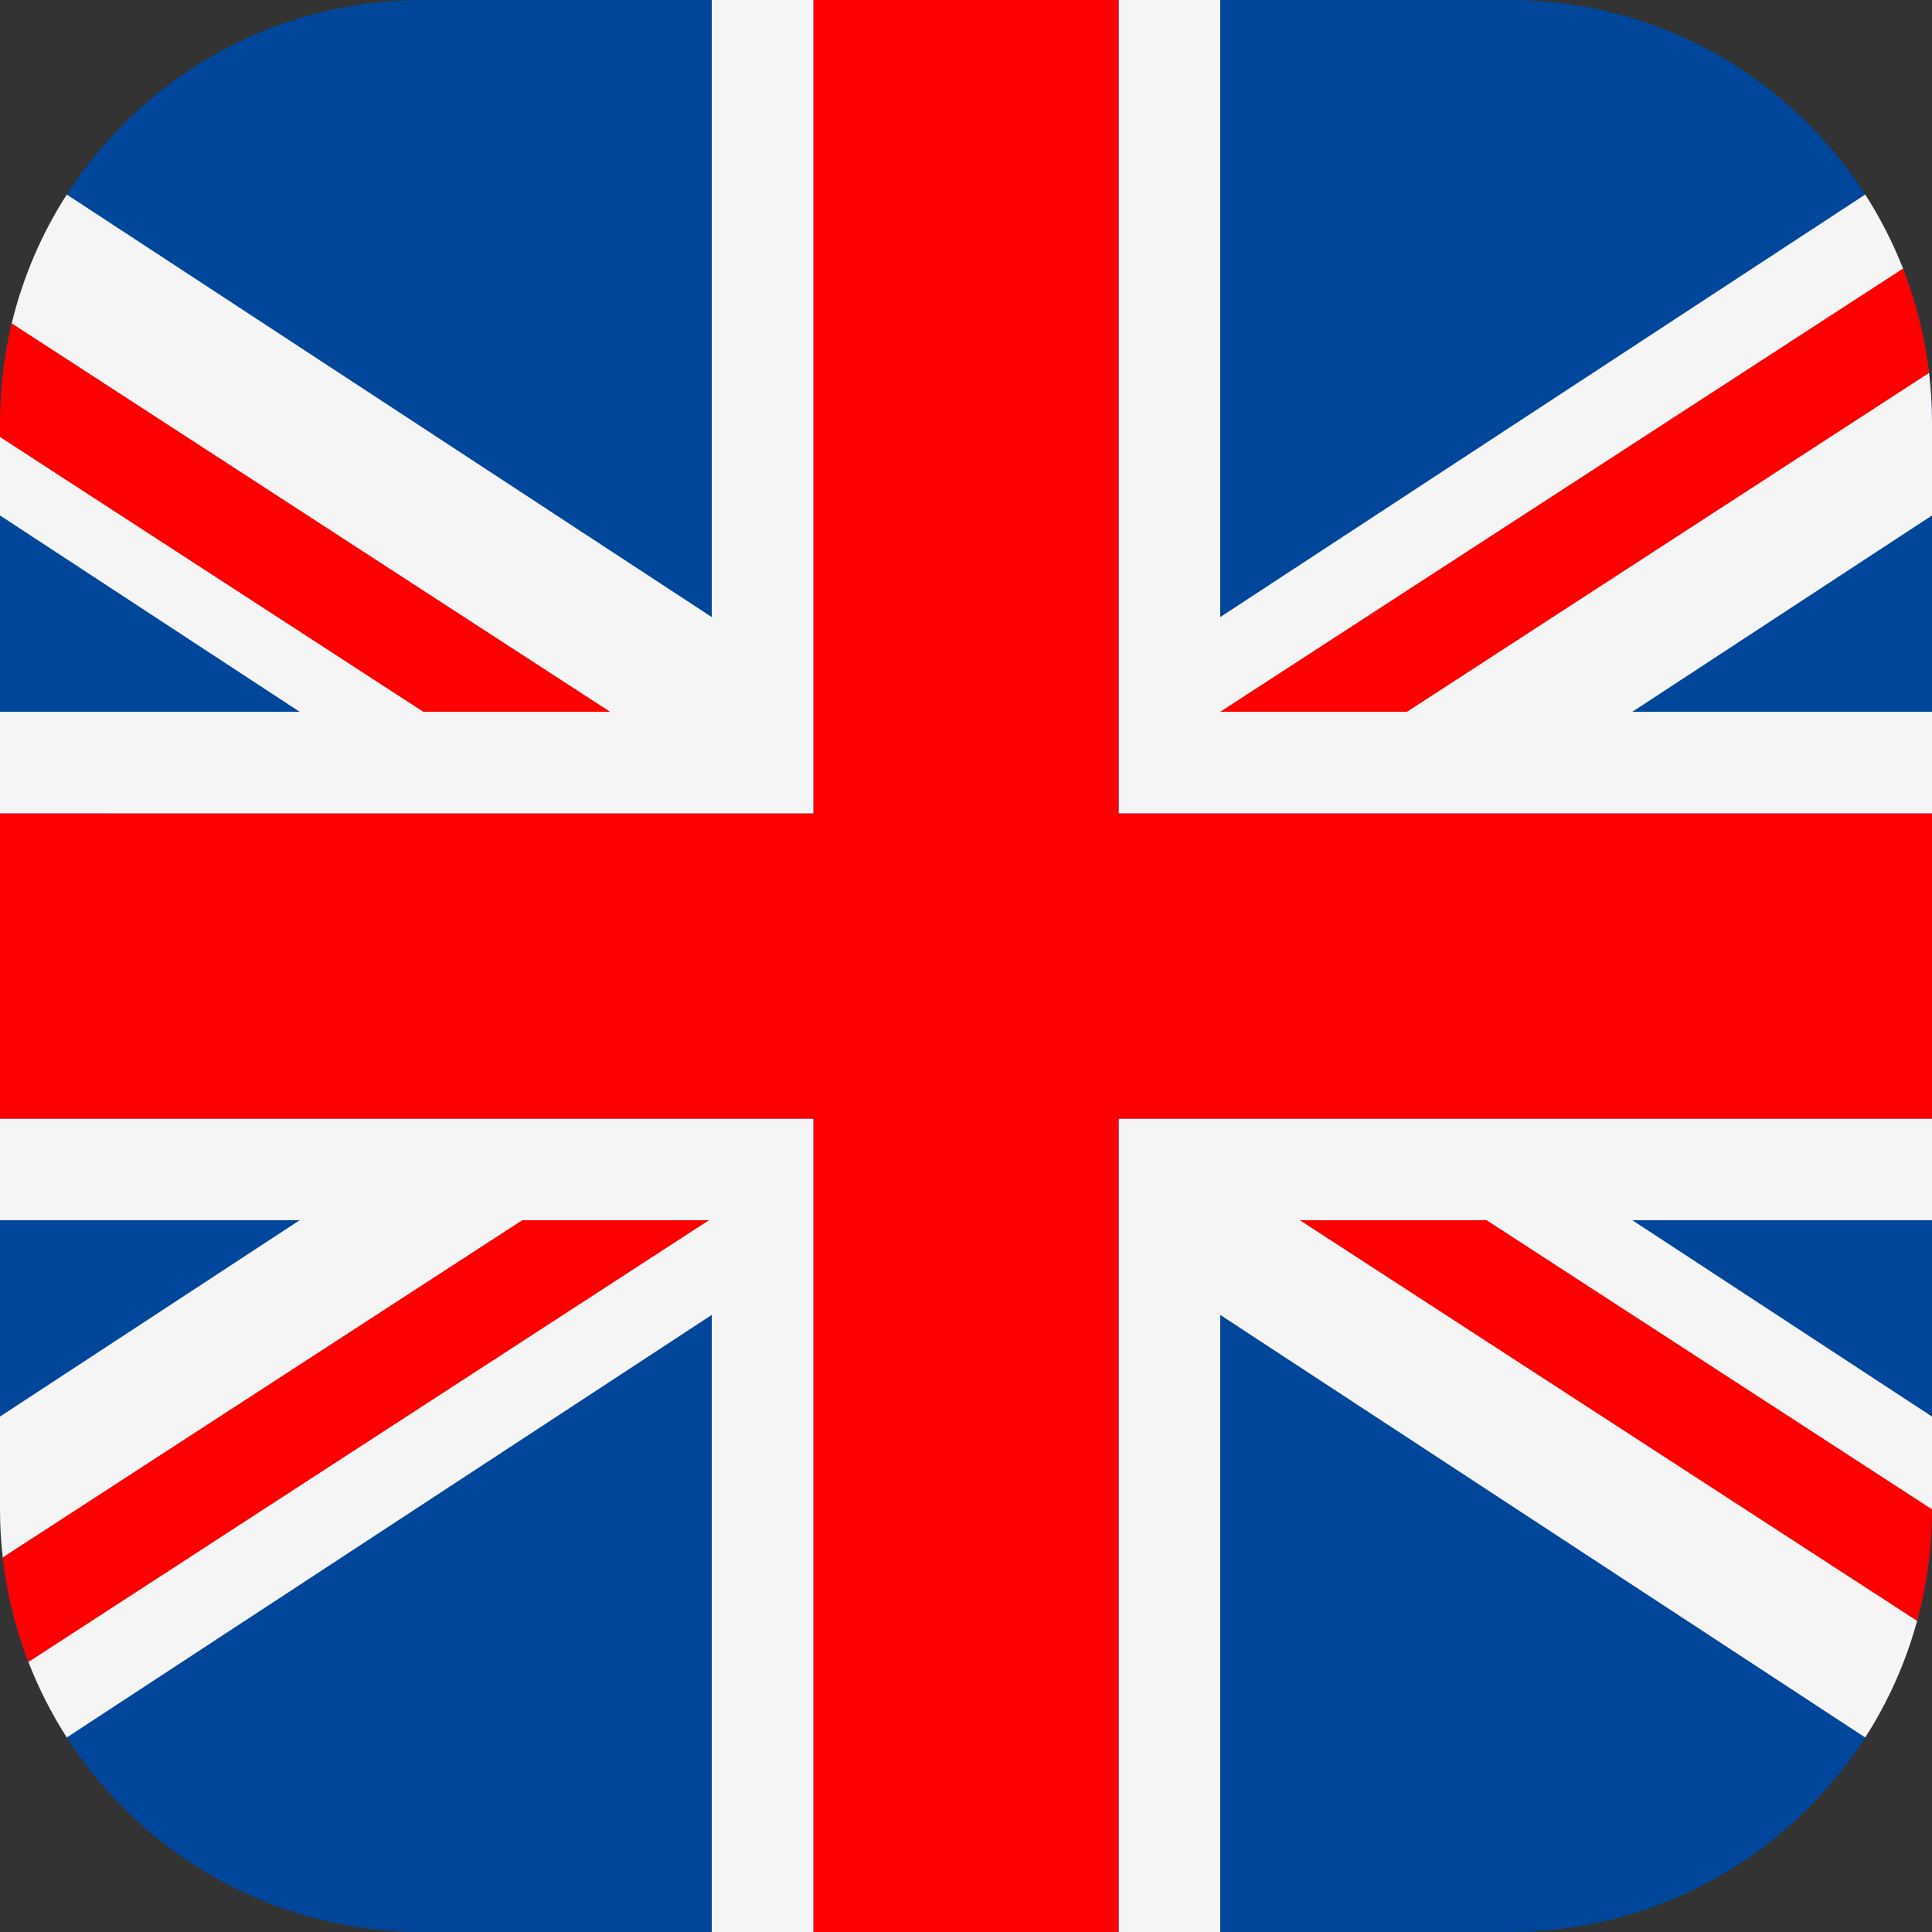 <?xml version="1.0" encoding="UTF-8" standalone="no"?>
<svg
   xmlns:dc="http://purl.org/dc/elements/1.1/"
   xmlns:cc="http://creativecommons.org/ns#"
   xmlns:rdf="http://www.w3.org/1999/02/22-rdf-syntax-ns#"
   xmlns:svg="http://www.w3.org/2000/svg"
   xmlns="http://www.w3.org/2000/svg"
   xmlns:sodipodi="http://sodipodi.sourceforge.net/DTD/sodipodi-0.dtd"
   xmlns:inkscape="http://www.inkscape.org/namespaces/inkscape"
   version="1.1"
   id="Layer_1"
   x="0px"
   y="0px"
   viewBox="0 0 300 300"
   xml:space="preserve"
   sodipodi:docname="GB.svg"
   inkscape:version="1.0.1 (c497b03c, 2020-09-10)"
   width="300"
   height="300"><rect x="0" y="0" width="300" height="300" fill="#333333" stroke="none"/><defs
     id="defs890">									</defs><sodipodi:namedview
     pagecolor="#ffffff"
     bordercolor="#666666"
     borderopacity="1"
     objecttolerance="10"
     gridtolerance="10"
     guidetolerance="10"
     inkscape:pageopacity="0"
     inkscape:pageshadow="2"
     inkscape:window-width="1680"
     inkscape:window-height="922"
     id="namedview888"
     showgrid="false"
     inkscape:zoom="1.0523403"
     inkscape:cx="179.96488"
     inkscape:cy="250.44123"
     inkscape:window-x="0"
     inkscape:window-y="25"
     inkscape:window-maximized="0"
     inkscape:current-layer="Layer_1"
     inkscape:document-rotation="0"
     showborder="false" /><g
     id="g887"
     transform="translate(-112.131,-94.076)"><path
       style="fill:#00479b;fill-opacity:1;stroke-width:0.586"
       d="m 346.506,394.076 h -168.75 c -36.244,0 -65.625,-29.381 -65.625,-65.625 v -168.75 c 0,-36.244 29.381,-65.625 65.625,-65.625 h 168.75 c 36.244,0 65.625,29.381 65.625,65.625 v 168.75 c 0,36.244 -29.381,65.625 -65.625,65.625 z"
       id="path833" /><path
       style="fill:#f5f5f5;stroke-width:0.586"
       d="m 412.131,328.445 v -14.406 l -46.535,-30.488 h 46.535 V 267.76 H 285.815 v 126.316 h 15.789 v -95.824 l 100.155,65.619 c 3.547,-5.522 6.286,-11.613 8.057,-18.103"
       id="path835" /><path
       style="fill:#f5f5f5;stroke-width:0.586"
       d="m 116.544,352.148 c 1.598,4.125 3.599,8.05 5.958,11.723 l 100.155,-65.619 v 95.824 h 15.789 V 267.76 H 112.131 v 15.79 h 46.535 l -46.535,30.488 v 14.413 c 0,2.523 0.148,5.012 0.425,7.461"
       id="path837" /><path
       style="fill:#f5f5f5;stroke-width:0.586"
       d="m 112.131,161.932 v 12.182 l 46.535,30.489 h -46.535 v 15.789 H 238.447 V 94.076 H 222.658 V 189.9 L 122.502,124.281 c -3.892,6.06 -6.812,12.804 -8.546,20.01"
       id="path839" /><path
       style="fill:#f5f5f5;stroke-width:0.586"
       d="m 407.632,135.777 c -1.583,-4.042 -3.555,-7.89 -5.872,-11.496 L 301.604,189.9 V 94.076 H 285.815 V 220.392 H 412.131 V 204.603 h -46.535 l 46.535,-30.489 v -14.413 c 0,-2.613 -0.158,-5.19 -0.455,-7.724"
       id="path841" /><polygon
       style="fill:#ff0000;fill-opacity:1"
       points="512,215.579 296.421,215.579 296.421,0 215.579,0 215.579,215.579 0,215.579 0,296.421 215.579,296.421 215.579,512 296.421,512 296.421,296.421 512,296.421 "
       id="polygon845"
       transform="matrix(0.586,0,0,0.586,112.131,94.076)" /><path
       style="fill:#ff0000;fill-opacity:1;stroke-width:0.586"
       d="m 193.222,283.55 -80.666,52.362 c 0.641,5.662 2,11.105 3.988,16.236 l 105.679,-68.599 h -29.002 z"
       id="path847" /><path
       style="fill:#ff0000;fill-opacity:1;stroke-width:0.586"
       d="m 313.966,283.55 95.851,62.218 c 1.505,-5.518 2.314,-11.323 2.314,-17.317 v -0.006 l -69.163,-44.895 z"
       id="path849" /><path
       style="fill:#ff0000;fill-opacity:1;stroke-width:0.586"
       d="m 206.868,204.603 -92.912,-60.312 c -1.19,4.943 -1.825,10.102 -1.825,15.41 v 2.231 l 65.735,42.671 z"
       id="path851" /><path
       style="fill:#ff0000;fill-opacity:1;stroke-width:0.586"
       d="m 330.605,204.603 81.07,-52.625 c -0.663,-5.651 -2.04,-11.082 -4.044,-16.2 L 301.604,204.603 Z"
       id="path853" /><g
       id="g857" /><g
       id="g859" /><g
       id="g861" /><g
       id="g863" /><g
       id="g865" /><g
       id="g867" /><g
       id="g869" /><g
       id="g871" /><g
       id="g873" /><g
       id="g875" /><g
       id="g877" /><g
       id="g879" /><g
       id="g881" /><g
       id="g883" /><g
       id="g885" /></g></svg>
